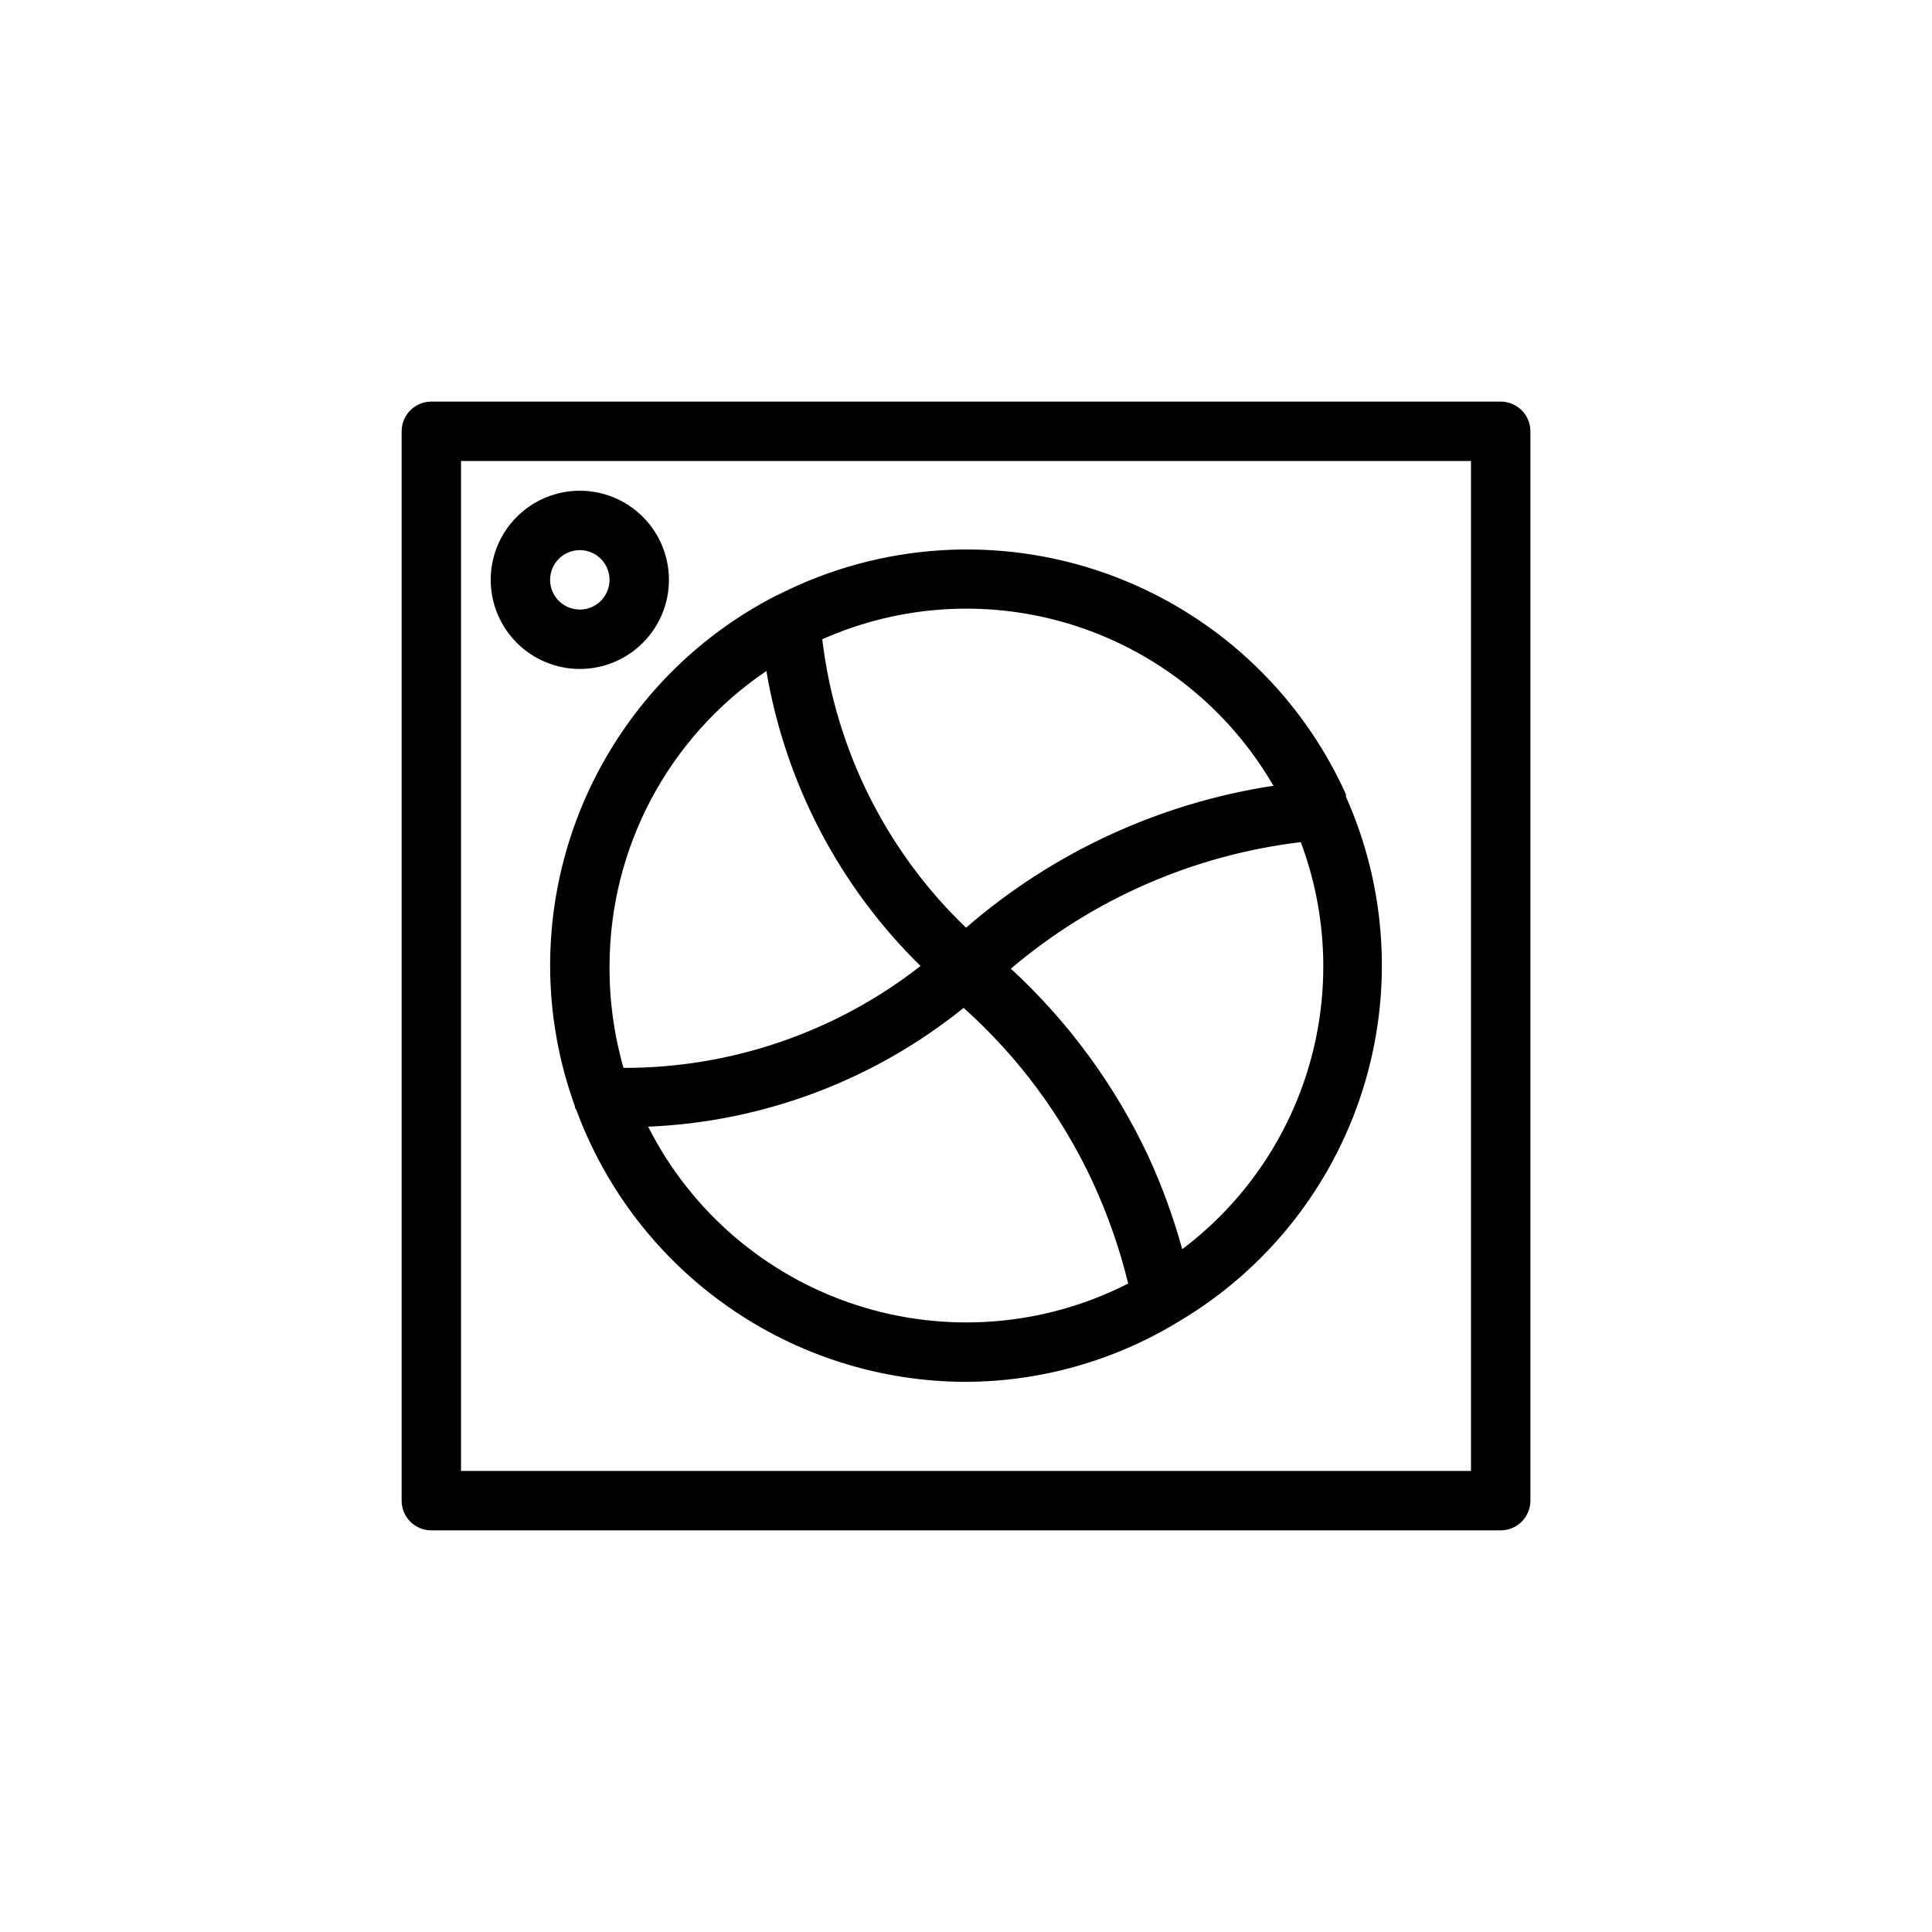 <?xml version="1.0" encoding="UTF-8"?>
<!-- Uploaded to: ICON Repo, www.iconrepo.com, Generator: ICON Repo Mixer Tools -->
<svg fill="#000000" width="800px" height="800px" version="1.1" viewBox="144 144 512 512" xmlns="http://www.w3.org/2000/svg">
 <g>
  <path d="m541.7 250.43h-283.39c-4.348 0-7.871 3.523-7.871 7.871v283.39c0 2.086 0.828 4.09 2.305 5.566 1.477 1.477 3.481 2.305 5.566 2.305h283.39c2.086 0 4.09-0.828 5.566-2.305 1.477-1.477 2.305-3.481 2.305-5.566v-283.39c0-2.086-0.828-4.09-2.305-5.566-1.477-1.477-3.481-2.305-5.566-2.305zm-7.871 283.39h-267.65v-267.65h267.65z"/>
  <path d="m289.79 400c0.023 12.641 2.234 25.188 6.535 37.074 0 0 0 0.707 0.395 1.023 7.785 21.133 21.855 39.371 40.324 52.266 18.465 12.891 40.434 19.816 62.957 19.844 19.738-0.082 39.082-5.523 55.969-15.746l0.789-0.473-0.004 0.004c23.051-13.762 40.254-35.496 48.348-61.086 8.098-25.594 6.523-53.266-4.418-77.777v-0.629c-12.367-27.406-35.387-48.566-63.734-58.586-28.344-10.016-59.551-8.02-86.387 5.527l-1.023 0.473c-18.012 9.277-33.121 23.34-43.66 40.645-10.543 17.305-16.109 37.18-16.09 57.441zm57.309-78.168v-0.004c5.031 29.715 19.332 57.078 40.855 78.172-22.477 17.555-50.195 27.062-78.719 27-2.516-8.777-3.762-17.871-3.699-27 0.031-31.34 15.602-60.621 41.562-78.172zm-31.488 120.76v-0.004c30.578-1.234 59.941-12.273 83.758-31.488 14.441 12.914 26.094 28.637 34.246 46.211 3.973 8.625 7.109 17.613 9.367 26.844-22.375 11.402-48.367 13.43-72.238 5.629-23.867-7.801-43.648-24.781-54.973-47.195zm141.7 32.512 0.004-0.004c-2.32-8.441-5.324-16.684-8.977-24.641-8.805-18.789-21.184-35.688-36.445-49.75 21.758-18.484 48.48-30.148 76.828-33.535 7.109 18.977 7.887 39.746 2.211 59.199-5.676 19.457-17.5 36.551-33.699 48.727zm24.246-122.88v-0.004c-30.191 4.582-58.473 17.629-81.551 37.629-21.168-20.301-34.633-47.316-38.102-76.438 21.16-9.414 45.051-10.68 67.09-3.562 22.039 7.117 40.672 22.125 52.328 42.137z"/>
  <path d="m297.66 321.28c6.262 0 12.27-2.488 16.695-6.918 4.43-4.426 6.918-10.434 6.918-16.695 0-6.266-2.488-12.273-6.918-16.699-4.426-4.43-10.434-6.918-16.695-6.918-6.266 0-12.273 2.488-16.699 6.918-4.43 4.426-6.918 10.434-6.918 16.699 0 6.262 2.488 12.27 6.918 16.695 4.426 4.43 10.434 6.918 16.699 6.918zm0-31.488c3.184 0 6.051 1.918 7.269 4.859 1.219 2.941 0.547 6.328-1.703 8.582-2.254 2.25-5.641 2.922-8.582 1.703-2.941-1.219-4.859-4.086-4.859-7.269 0-4.348 3.527-7.875 7.875-7.875z"/>
 </g>
</svg>